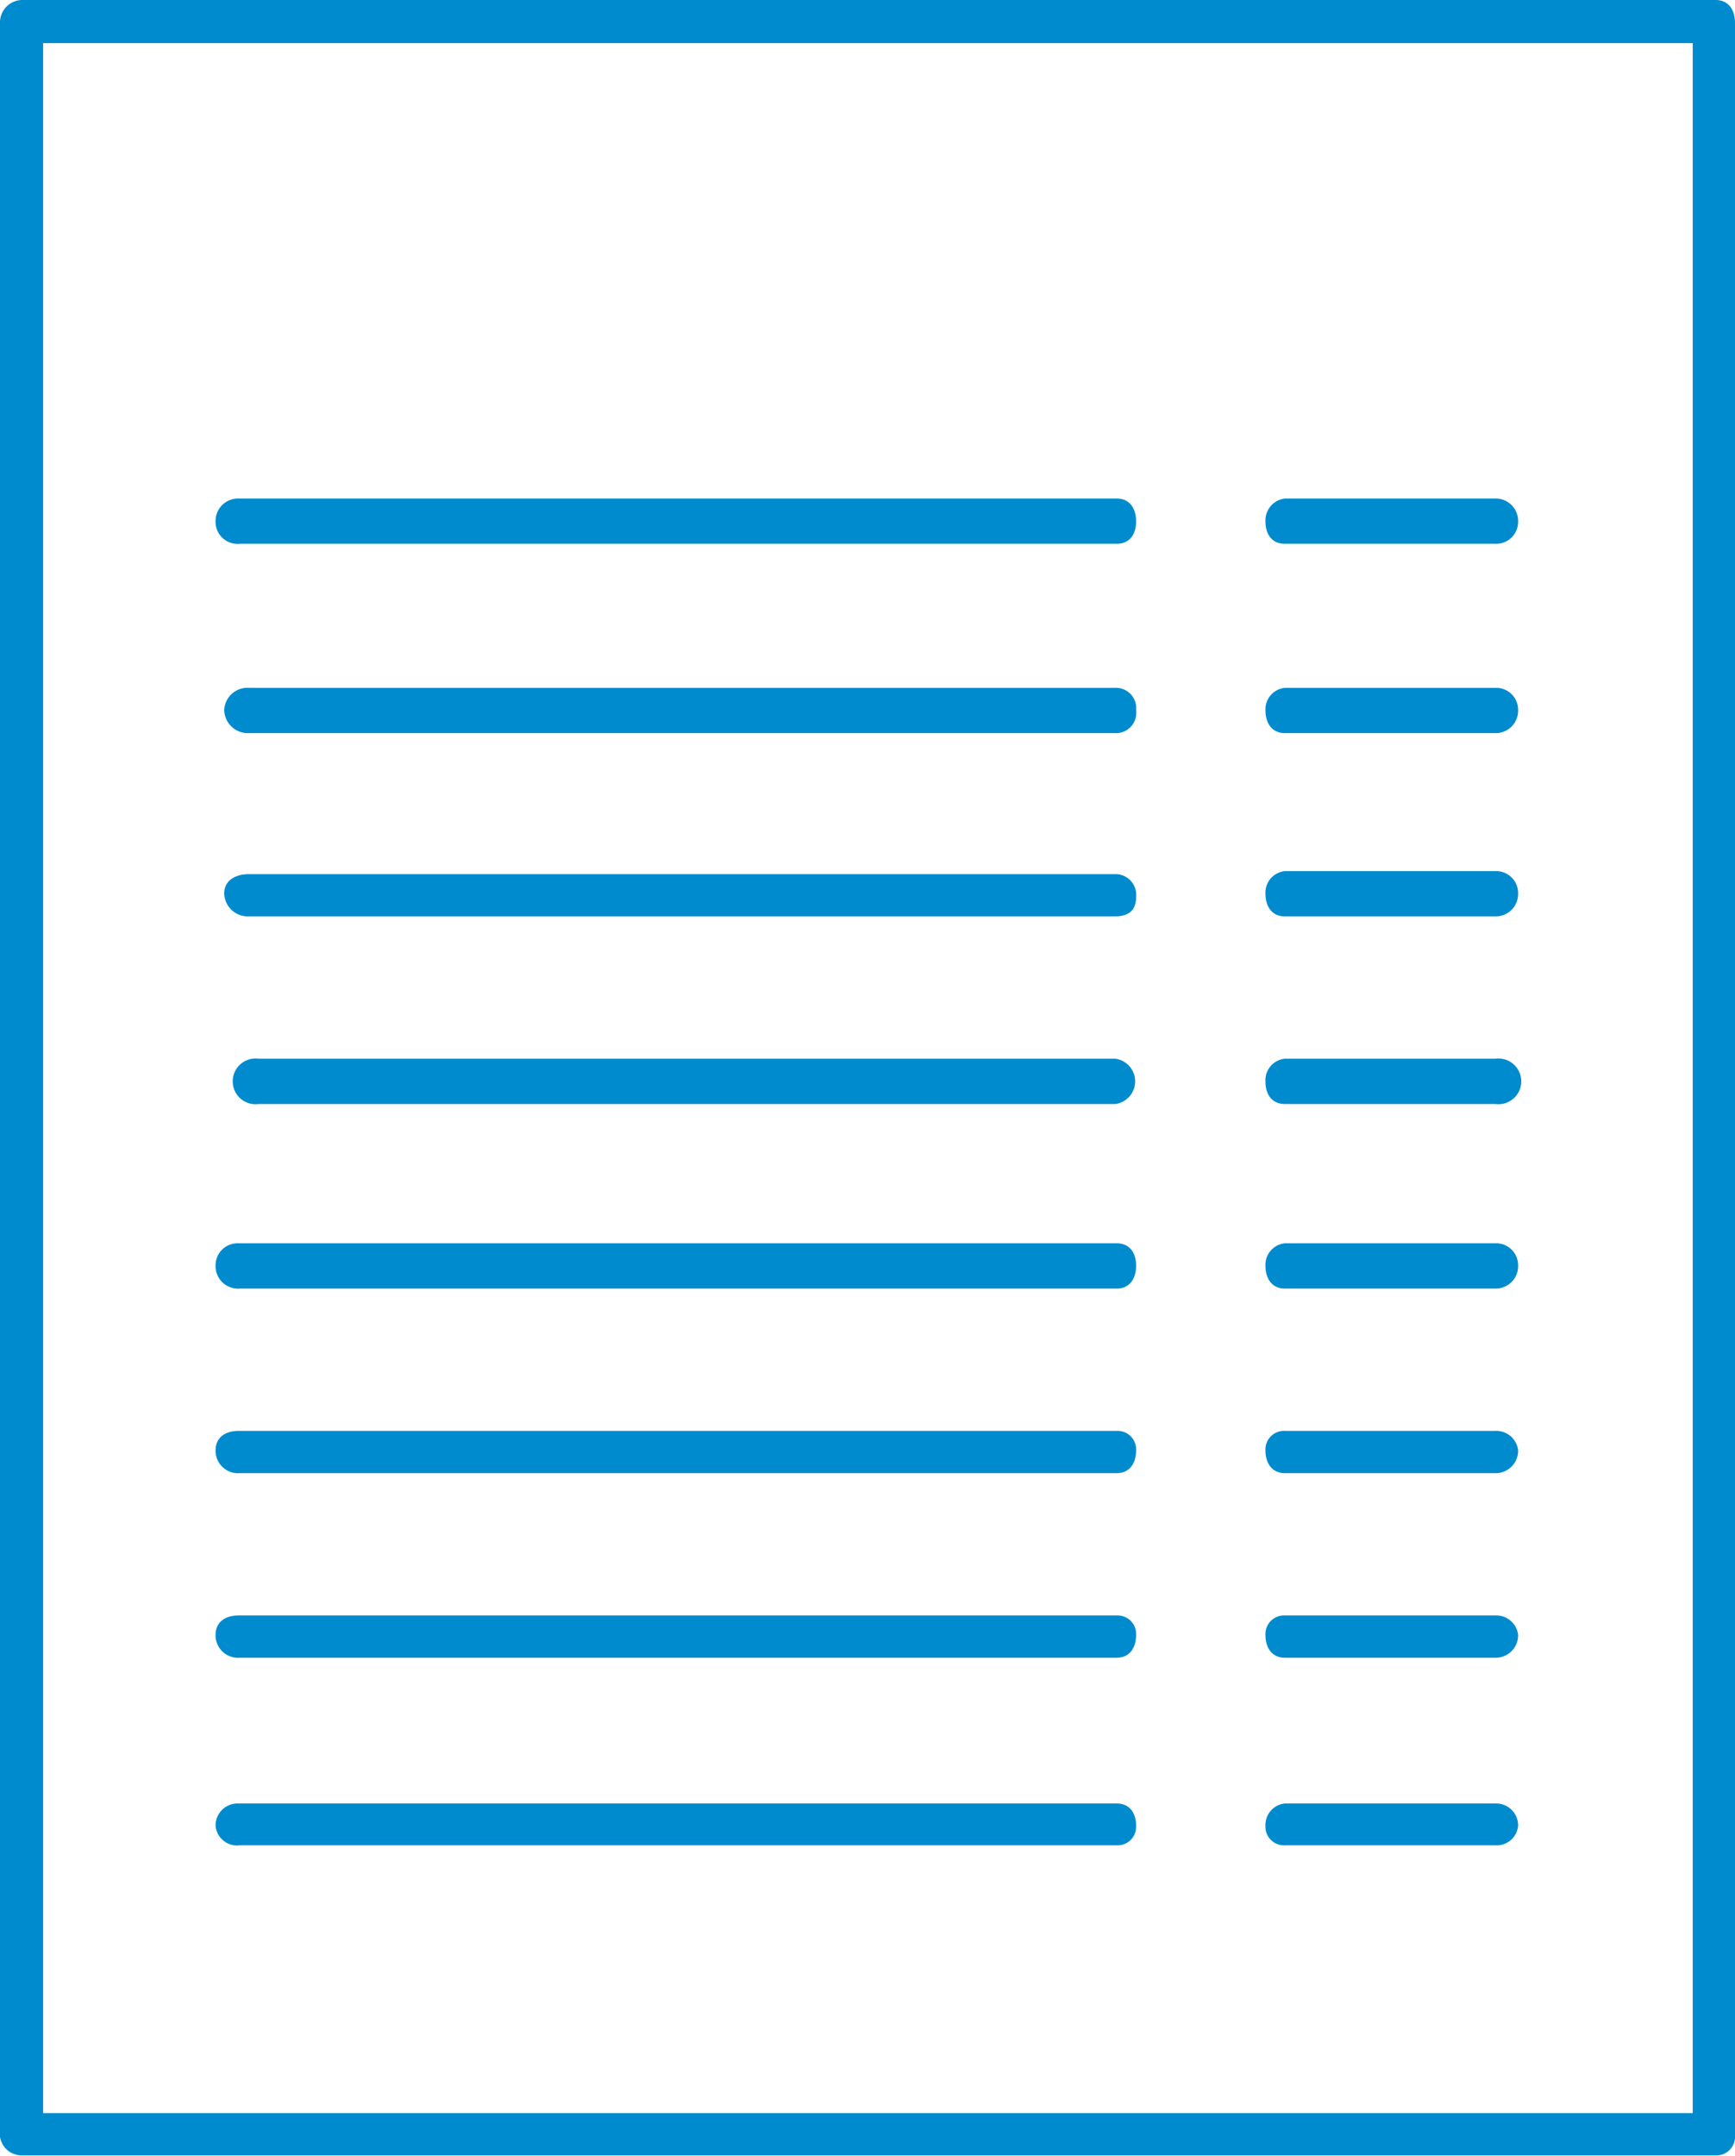 <svg xmlns="http://www.w3.org/2000/svg" viewBox="0 0 40.24 50"><defs><style>.cls-1{fill:#008bce;}</style></defs><title>3-blue</title><g id="Layer_2" data-name="Layer 2"><g id="serviços"><g id="sistemas"><path class="cls-1" d="M0,13.66V.53A.52.52,0,0,1,.53,0H39.79c.3,0,.45.23.45.53v49a.43.43,0,0,1-.45.45H.53A.51.51,0,0,1,0,49.55M1,31.91V49H39.26V1H1V13.44"/><path class="cls-1" d="M25.9,12.61H5.56A.51.51,0,0,1,5,12.09a.52.52,0,0,1,.53-.53H25.9c.3,0,.45.23.45.53S26.2,12.61,25.9,12.61Z"/><path class="cls-1" d="M34.68,12.61H29.8c-.3,0-.45-.22-.45-.52a.51.51,0,0,1,.45-.53h4.88a.52.52,0,0,1,.53.53.51.51,0,0,1-.53.52Z"/><path class="cls-1" d="M25.86,17H5.78a.55.55,0,0,1-.58-.53.54.54,0,0,1,.58-.52H25.86a.47.47,0,0,1,.49.52A.47.47,0,0,1,25.86,17Z"/><path class="cls-1" d="M34.68,17H29.8c-.3,0-.45-.23-.45-.53a.5.5,0,0,1,.45-.52h4.88a.51.51,0,0,1,.53.52.52.52,0,0,1-.53.53Z"/><path class="cls-1" d="M25.85,21.25H5.78a.55.55,0,0,1-.58-.53c0-.3.25-.45.58-.45H25.85a.48.48,0,0,1,.5.53C26.35,21.1,26.19,21.25,25.85,21.25Z"/><path class="cls-1" d="M34.68,21.25H29.8c-.3,0-.45-.23-.45-.53a.5.5,0,0,1,.45-.52h4.88a.51.51,0,0,1,.53.52.52.52,0,0,1-.53.53Z"/><path class="cls-1" d="M25.87,25.6H6a.53.53,0,1,1,0-1.05H25.87a.53.53,0,0,1,0,1.05Z"/><path class="cls-1" d="M34.68,25.6H29.8c-.3,0-.45-.22-.45-.52a.5.5,0,0,1,.45-.53h4.88a.53.53,0,1,1,0,1.05Z"/><path class="cls-1" d="M25.9,29.88H5.56A.52.52,0,0,1,5,29.35a.51.51,0,0,1,.53-.52H25.9c.3,0,.45.22.45.52S26.2,29.88,25.9,29.88Z"/><path class="cls-1" d="M34.68,29.88H29.8c-.3,0-.45-.23-.45-.53a.5.5,0,0,1,.45-.52h4.88a.51.51,0,0,1,.53.52.52.52,0,0,1-.53.53Z"/><path class="cls-1" d="M25.9,34.16H5.56A.52.52,0,0,1,5,33.63c0-.3.23-.45.53-.45H25.9a.43.43,0,0,1,.45.45C26.35,33.93,26.2,34.16,25.9,34.16Z"/><path class="cls-1" d="M34.68,34.16H29.8c-.3,0-.45-.23-.45-.53a.43.43,0,0,1,.45-.45h4.88a.51.51,0,0,1,.53.45.52.52,0,0,1-.53.53Z"/><path class="cls-1" d="M25.9,38.44H5.56A.52.52,0,0,1,5,37.91c0-.3.23-.45.53-.45H25.9a.43.43,0,0,1,.45.45C26.35,38.21,26.2,38.44,25.9,38.44Z"/><path class="cls-1" d="M34.68,38.44H29.8c-.3,0-.45-.23-.45-.53a.43.43,0,0,1,.45-.45h4.88a.51.51,0,0,1,.53.45.52.52,0,0,1-.53.53Z"/><path class="cls-1" d="M25.9,42.79H5.56A.5.5,0,0,1,5,42.34a.51.51,0,0,1,.53-.52H25.9c.3,0,.45.22.45.52A.43.43,0,0,1,25.9,42.79Z"/><path class="cls-1" d="M34.68,42.79H29.8a.43.43,0,0,1-.45-.45.5.5,0,0,1,.45-.52h4.88a.51.51,0,0,1,.53.52.5.5,0,0,1-.53.45Z"/></g></g></g></svg>